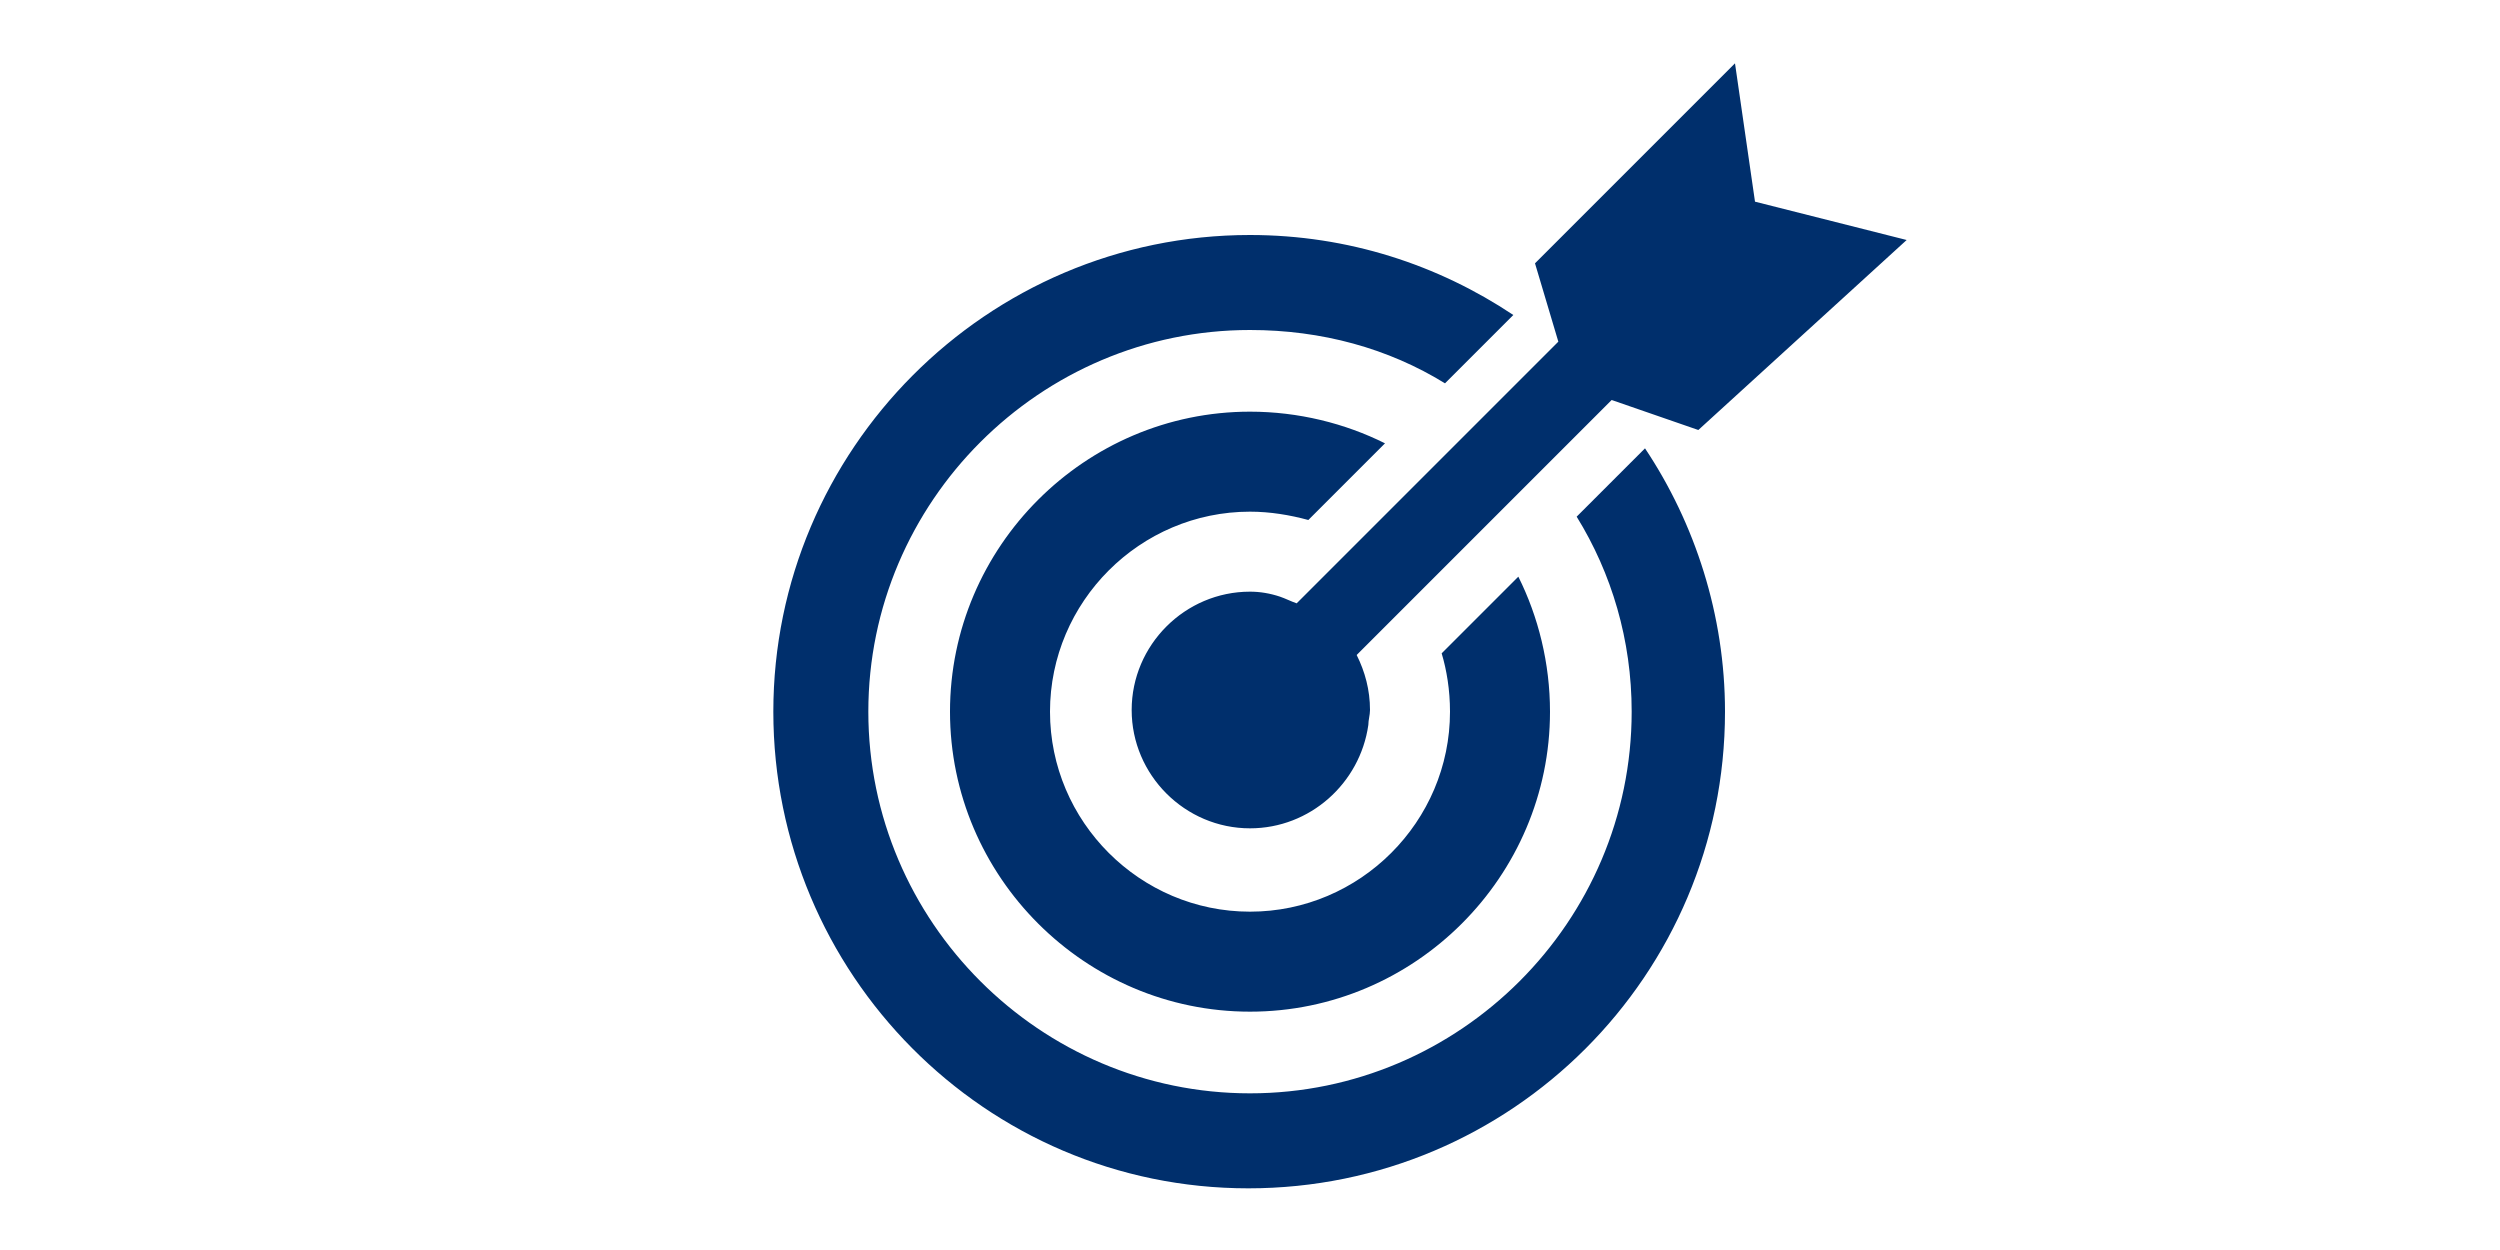<?xml version="1.0" encoding="utf-8"?>
<!-- Generator: Adobe Illustrator 25.3.1, SVG Export Plug-In . SVG Version: 6.00 Build 0)  -->
<svg version="1.1" id="ZONE_5" xmlns="http://www.w3.org/2000/svg" xmlns:xlink="http://www.w3.org/1999/xlink" x="0px" y="0px"
	  width="150" height="75" viewBox="0 0 150 75" style="enable-background:new 0 0 150 75;" xml:space="preserve">
<style type="text/css">
	.st0{fill:#002F6C;}
	.st1{fill:none;}
</style>
<path class="st0" d="M94.6,31l4.1-4.1c3,4.5,4.8,10,4.8,15.8c0,15.8-12.8,28.6-28.6,28.6S46.4,58.4,46.4,42.7S59.2,14.1,75,14.1
	c5.9,0,11.3,1.8,15.8,4.8L86.7,23c-3.4-2.1-7.4-3.2-11.7-3.2c-12.6,0-22.9,10.3-22.9,22.9c0,12.6,10.3,22.9,22.9,22.9
	c12.6,0,22.9-10.3,22.9-22.9C97.9,38.4,96.7,34.4,94.6,31z M87,42.7c0,6.6-5.4,12-12,12c-6.6,0-12-5.4-12-12c0-6.6,5.4-12,12-12
	c1.2,0,2.4,0.2,3.5,0.5l4.6-4.6c-2.4-1.2-5.2-1.9-8.1-1.9c-9.9,0-18,8.1-18,18c0,9.9,8.1,18,18,18s18-8.1,18-18
	c0-2.9-0.7-5.7-1.9-8.1l-4.6,4.6C86.8,40.2,87,41.4,87,42.7z M101.9,25.8l12.5-11.4l-9.1-2.3l-1.2-8.3L92.1,15.8l1.4,4.7L77.8,36.2
	c-0.3-0.1-0.7-0.3-1-0.4c-0.6-0.2-1.2-0.3-1.8-0.3c-3.9,0-7.1,3.2-7.1,7.1s3.2,7.1,7.1,7.1c3.6,0,6.6-2.7,7.1-6.2
	c0-0.3,0.1-0.6,0.1-0.9c0-1.2-0.3-2.3-0.8-3.3l15.3-15.3L101.9,25.8z"/>
<g>
	<g>
		<rect x="3.8" y="3.8" class="st1" width="142.5" height="67.5"/>
	</g>
	<g>
		<rect class="st1" width="150" height="75"/>
	</g>
</g>
</svg>
